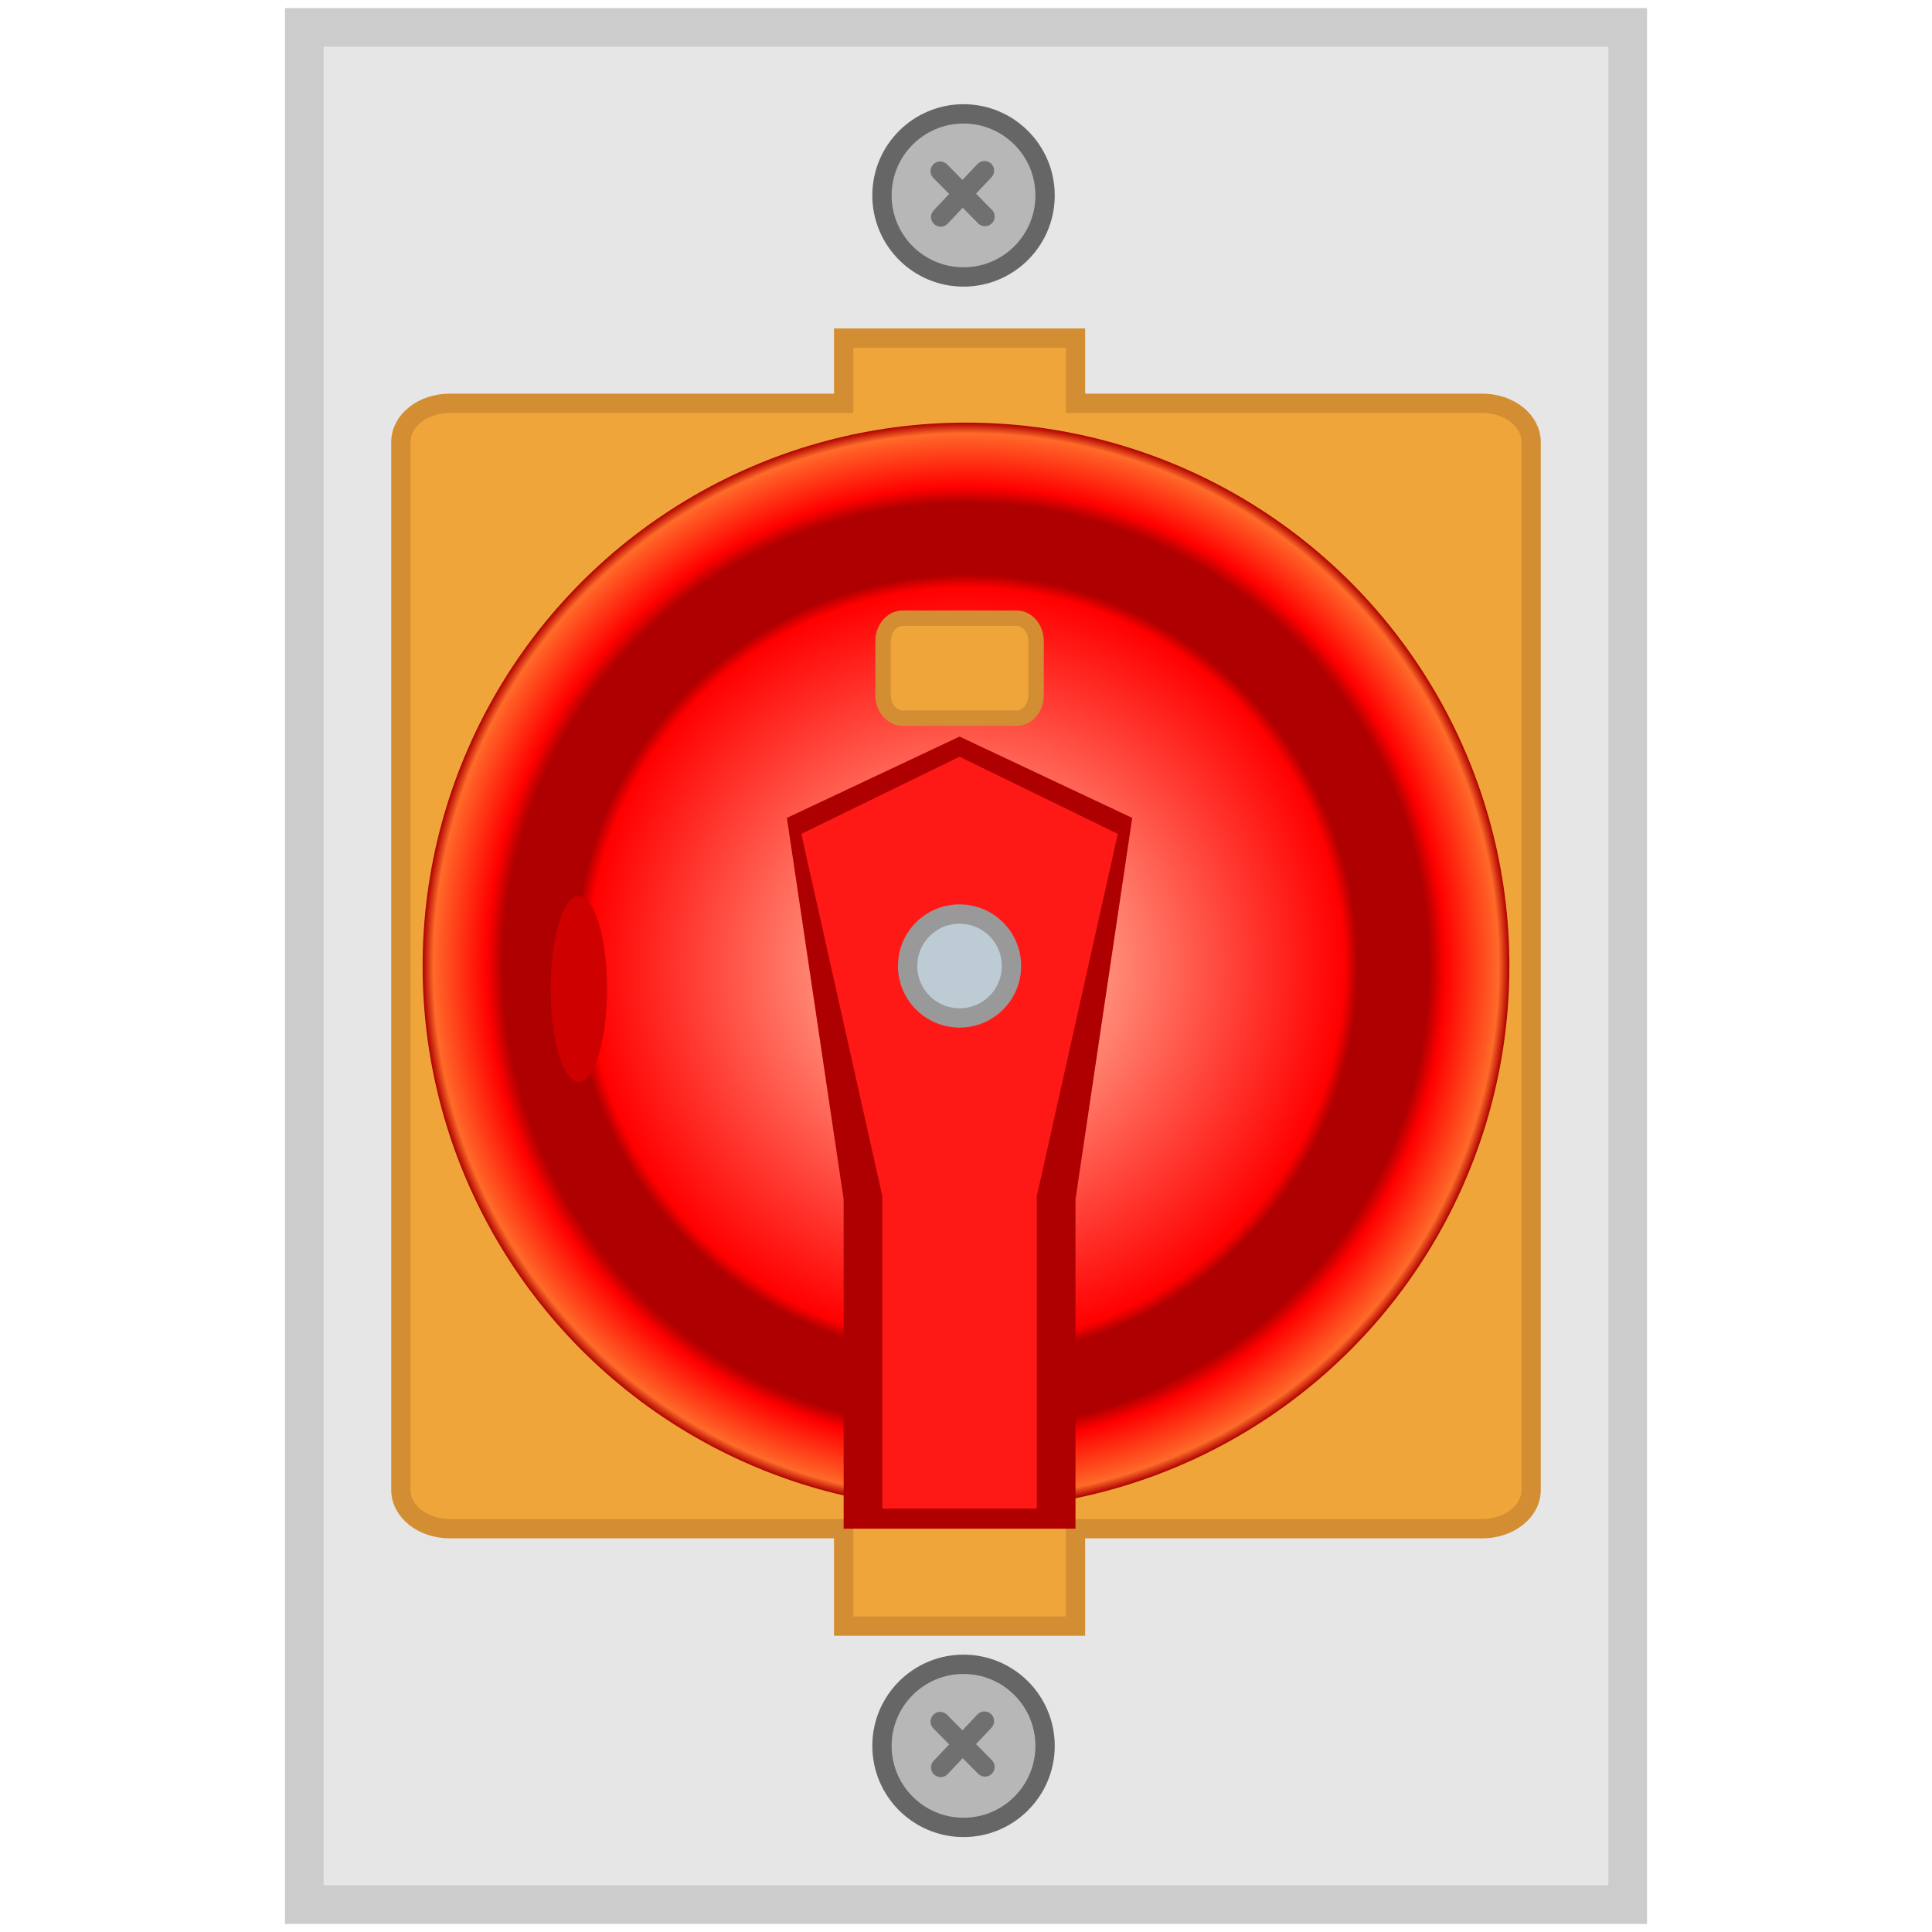 <?xml version="1.0" encoding="utf-8"?>
<!-- Generator: Adobe Illustrator 16.0.0, SVG Export Plug-In . SVG Version: 6.00 Build 0)  -->
<!DOCTYPE svg PUBLIC "-//W3C//DTD SVG 1.1//EN" "http://www.w3.org/Graphics/SVG/1.1/DTD/svg11.dtd">
<svg version="1.1" xmlns="http://www.w3.org/2000/svg" xmlns:xlink="http://www.w3.org/1999/xlink" x="0px" y="0px" width="100px"
	 height="100px" viewBox="0 0 100 100" enable-background="new 0 0 100 100" xml:space="preserve">
<g id="Layer_1">
	
		<rect x="15.75" y="1.417" fill="#E6E6E6" stroke="#CCCCCC" stroke-width="2" stroke-miterlimit="10" width="68.5" height="97.166"/>
	<path fill="#EFA53A" stroke="#D38E33" stroke-miterlimit="10" d="M76.721,20.875H55.667v-3.376h-12v3.376H23.28
		c-1.397,0-2.53,0.896-2.53,2v54.25c0,1.104,1.133,2,2.53,2h20.387v5.041h12v-5.041h21.054c1.396,0,2.529-0.896,2.529-2v-54.25
		C79.25,21.771,78.117,20.875,76.721,20.875z"/>
	<g>
		<circle fill="#B7B7B7" stroke="#666666" stroke-miterlimit="10" cx="49.872" cy="10.115" r="4.221"/>
		
			<line fill="#626463" stroke="#707070" stroke-linecap="round" stroke-miterlimit="10" x1="48.69" y1="11.233" x2="50.955" y2="8.833"/>
		
			<line fill="#626463" stroke="#707070" stroke-linecap="round" stroke-miterlimit="10" x1="48.664" y1="8.858" x2="50.982" y2="11.208"/>
	</g>
	<g>
		<circle fill="#B7B7B7" stroke="#666666" stroke-miterlimit="10" cx="49.872" cy="90.365" r="4.221"/>
		
			<line fill="#626463" stroke="#707070" stroke-linecap="round" stroke-miterlimit="10" x1="48.69" y1="91.482" x2="50.955" y2="89.084"/>
		
			<line fill="#626463" stroke="#707070" stroke-linecap="round" stroke-miterlimit="10" x1="48.664" y1="89.108" x2="50.982" y2="91.458"/>
	</g>
</g>
<g id="off">
	<radialGradient id="SVGID_1_" cx="50" cy="50" r="27.625" gradientUnits="userSpaceOnUse">
		<stop  offset="0.079" style="stop-color:#FFC6A9"/>
		<stop  offset="0.709" style="stop-color:#FF0000"/>
		<stop  offset="0.734" style="stop-color:#AE0000"/>
		<stop  offset="0.867" style="stop-color:#AE0000"/>
		<stop  offset="0.897" style="stop-color:#FF0000"/>
		<stop  offset="1" style="stop-color:#FF6B2A"/>
	</radialGradient>
	<radialGradient id="SVGID_2_" cx="50" cy="50" r="28.125" gradientUnits="userSpaceOnUse">
		<stop  offset="0.079" style="stop-color:#FFC6A9"/>
		<stop  offset="0.709" style="stop-color:#FF0000"/>
		<stop  offset="0.734" style="stop-color:#AE0000"/>
		<stop  offset="0.867" style="stop-color:#AE0000"/>
		<stop  offset="0.897" style="stop-color:#FF0000"/>
		<stop  offset="0.98" style="stop-color:#FF6B2A"/>
		<stop  offset="1" style="stop-color:#AE0000"/>
	</radialGradient>
	<circle fill="url(#SVGID_1_)" stroke="url(#SVGID_2_)" stroke-miterlimit="10" cx="50" cy="50" r="27.625"/>
	<polygon fill="#AE0000" points="49.667,38.125 40.729,42.334 43.667,62.084 43.667,79.125 55.667,79.125 55.667,62.084 
		58.604,42.334 	"/>
	<polygon fill="#FF1916" points="49.667,39.167 41.476,43.162 45.667,61.908 45.667,78.083 53.667,78.083 53.667,61.908 
		57.858,43.162 	"/>
	<circle fill="#BDCCD4" stroke="#999999" stroke-miterlimit="10" cx="49.667" cy="50" r="2.688"/>
	<path fill="#EFA53A" stroke="#D38E33" stroke-width="0.8" stroke-miterlimit="10" d="M53.626,35.975c0,0.659-0.447,1.192-1,1.192
		h-5.917c-0.552,0-1-0.534-1-1.192v-2.782c0-0.659,0.448-1.192,1-1.192h5.917c0.553,0,1,0.534,1,1.192V35.975z"/>
	<ellipse fill="#CE0000" cx="29.959" cy="51.188" rx="1.459" ry="4.813"/>
	<g>
	</g>
	<g>
	</g>
	<g>
	</g>
	<g>
	</g>
	<g>
	</g>
	<g>
	</g>
	<g>
	</g>
	<g>
	</g>
	<g>
	</g>
	<g>
	</g>
	<g>
	</g>
	<g>
	</g>
	<g>
	</g>
	<g>
	</g>
	<g>
	</g>
</g>
</svg>
